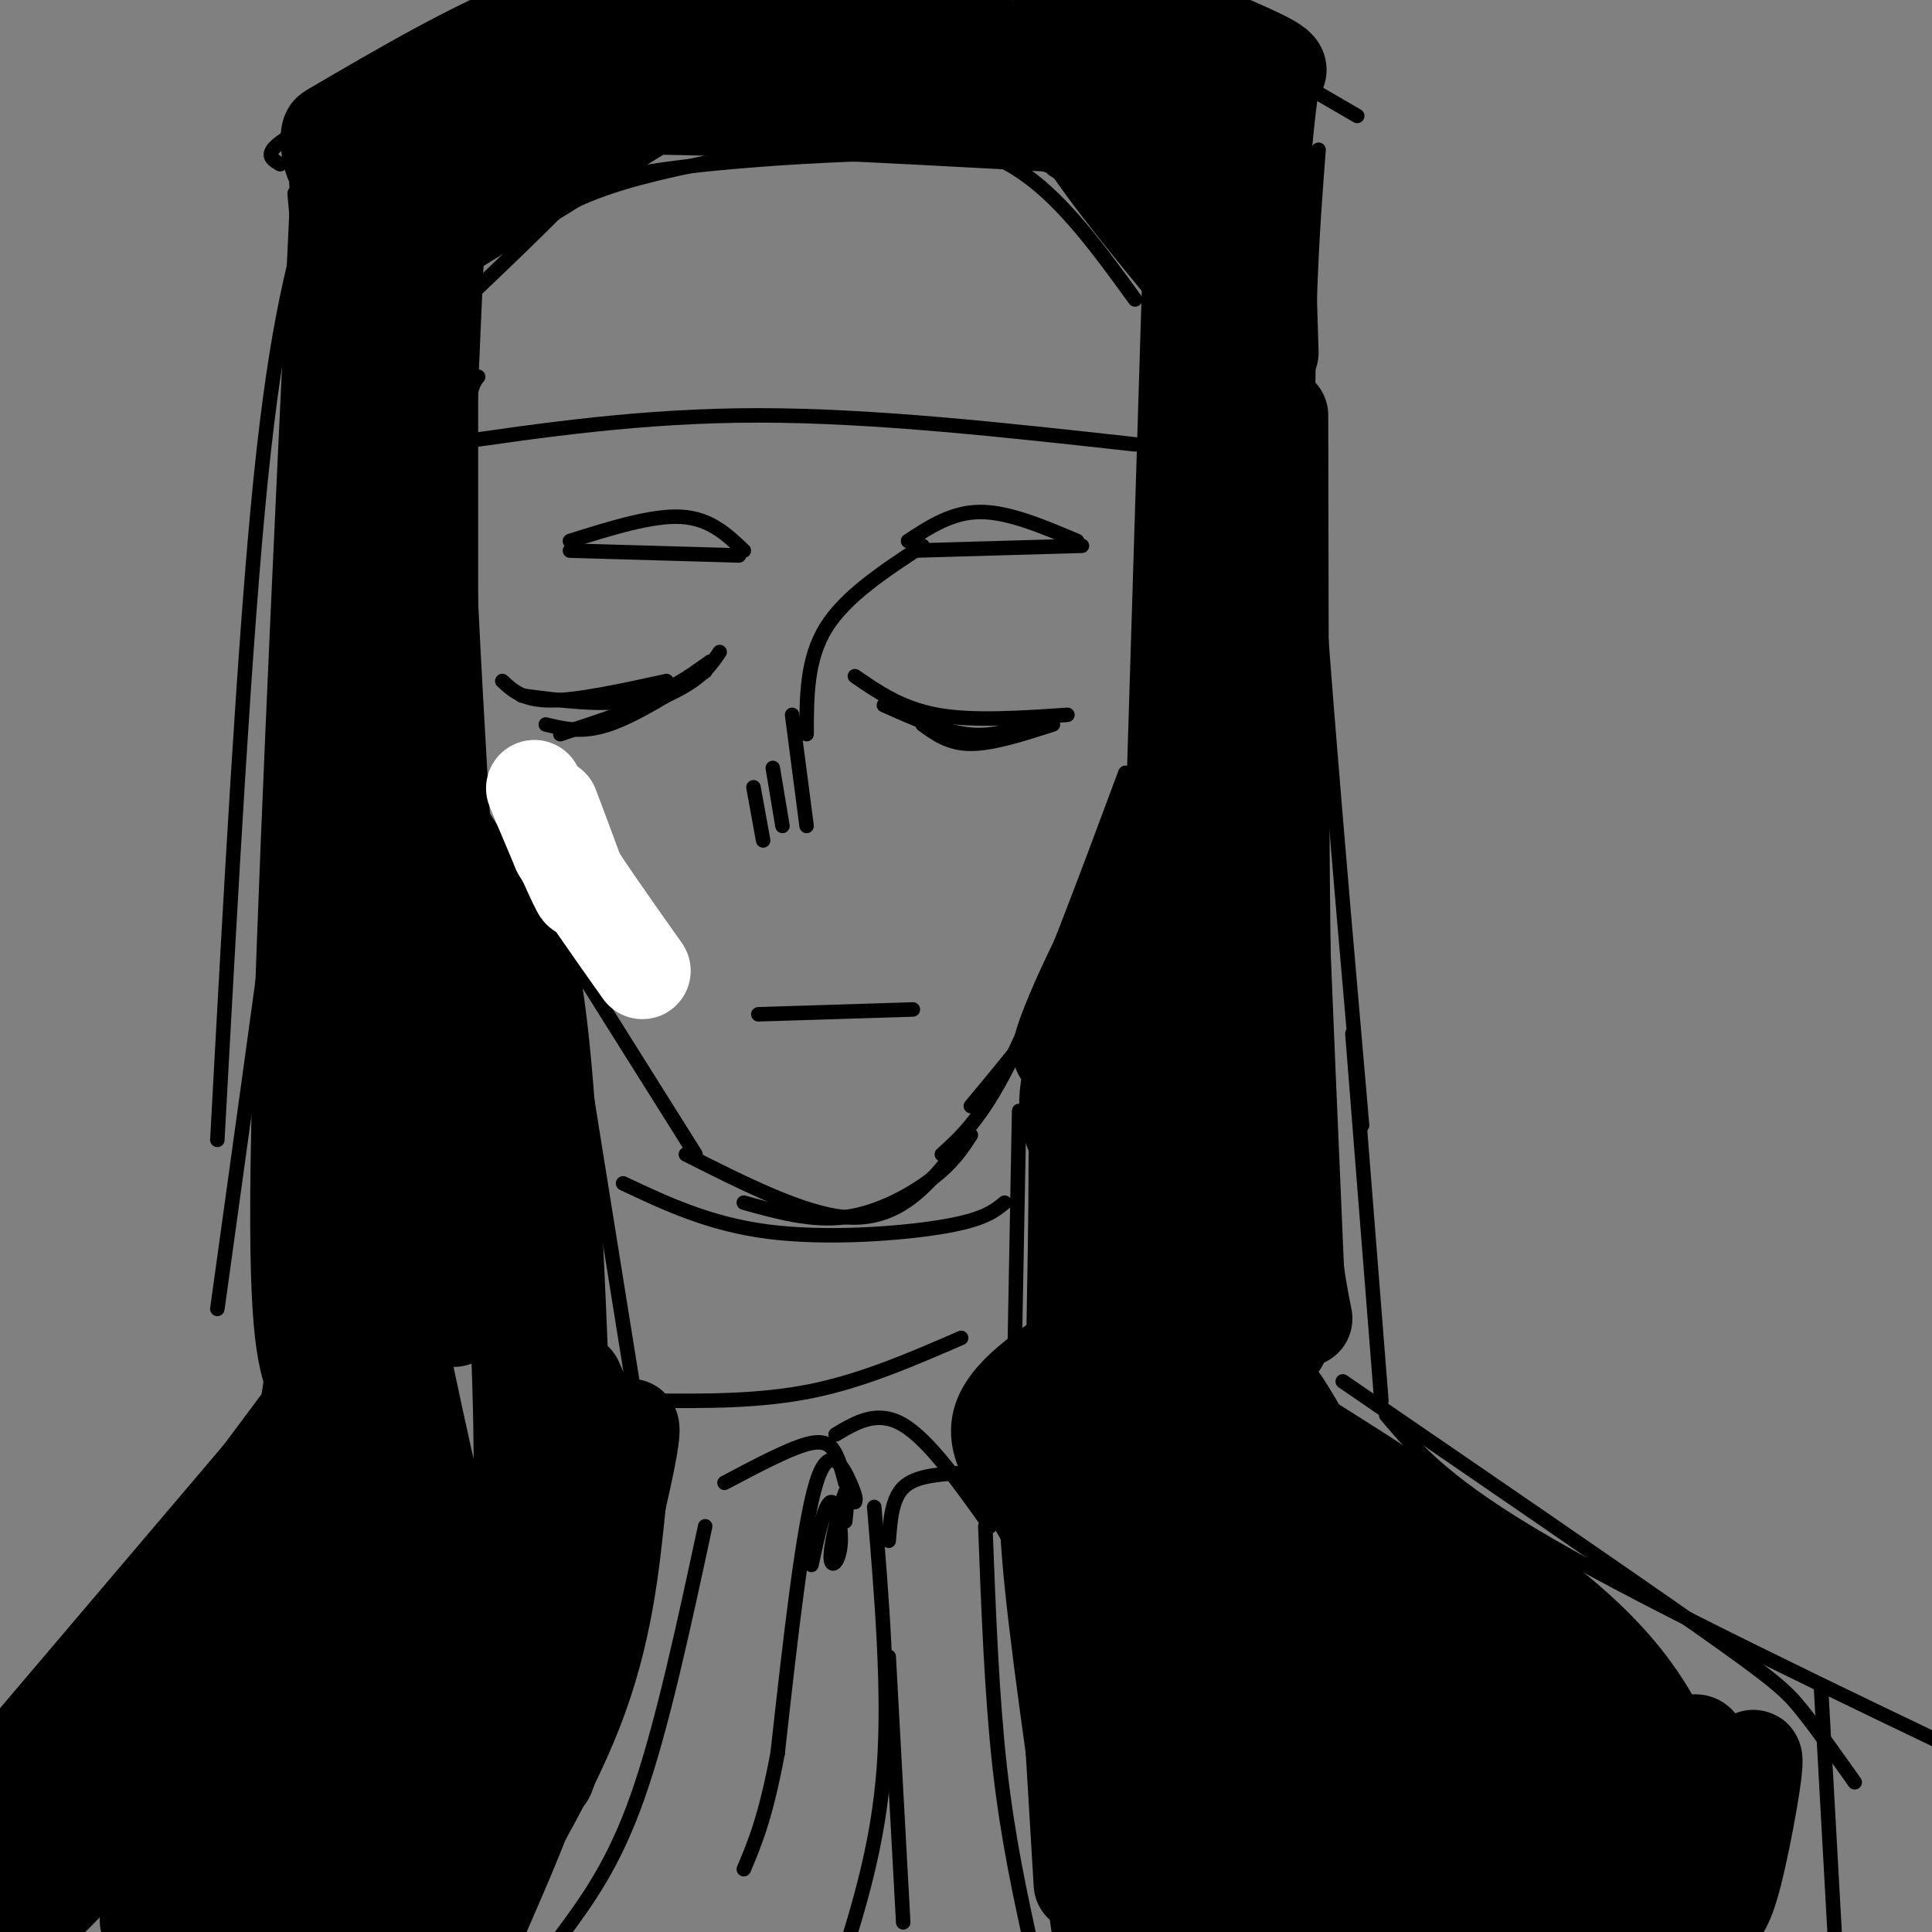 <svg viewBox='0 0 400 400' version='1.1' xmlns='http://www.w3.org/2000/svg' xmlns:xlink='http://www.w3.org/1999/xlink'><rect x="0" y="0" width="400" height="400" fill="#808080" stroke="none"/><g fill='none' stroke='rgb(0,0,0)' stroke-width='3' stroke-linecap='round' stroke-linejoin='round'><path d='M91,61c0.000,0.000 8.000,105.000 8,105'/><path d='M95,161c0.000,0.000 49.000,78.000 49,78'/><path d='M142,239c12.156,6.133 24.311,12.267 33,13c8.689,0.733 13.911,-3.933 17,-7c3.089,-3.067 4.044,-4.533 5,-6'/><path d='M154,249c7.044,1.956 14.089,3.911 21,3c6.911,-0.911 13.689,-4.689 18,-8c4.311,-3.311 6.156,-6.156 8,-9'/><path d='M195,239c4.333,-3.917 8.667,-7.833 15,-21c6.333,-13.167 14.667,-35.583 23,-58'/><path d='M201,229c8.422,-10.133 16.844,-20.267 22,-29c5.156,-8.733 7.044,-16.067 8,-22c0.956,-5.933 0.978,-10.467 1,-15'/><path d='M237,156c0.000,0.000 11.000,-95.000 11,-95'/><path d='M92,92c20.583,-3.000 41.167,-6.000 65,-6c23.833,0.000 50.917,3.000 78,6'/><path d='M88,70c9.536,-9.042 19.071,-18.083 25,-24c5.929,-5.917 8.250,-8.708 25,-11c16.750,-2.292 47.929,-4.083 65,-3c17.071,1.083 20.036,5.042 23,9'/><path d='M96,55c6.767,-4.362 13.534,-8.724 20,-12c6.466,-3.276 12.630,-5.466 24,-8c11.370,-2.534 27.946,-5.413 41,-6c13.054,-0.587 22.587,1.118 31,7c8.413,5.882 15.707,15.941 23,26'/><path d='M218,35c9.500,6.083 19.000,12.167 23,18c4.000,5.833 2.500,11.417 1,17'/><path d='M244,55c1.167,7.250 2.333,14.500 2,22c-0.333,7.500 -2.167,15.250 -4,23'/><path d='M191,113c-8.000,5.250 -16.000,10.500 -20,17c-4.000,6.500 -4.000,14.250 -4,22'/><path d='M164,148c0.000,0.000 3.000,23.000 3,23'/><path d='M160,159c0.000,0.000 2.000,12.000 2,12'/><path d='M156,163c0.000,0.000 2.000,11.000 2,11'/><path d='M157,210c0.000,0.000 32.000,-1.000 32,-1'/><path d='M177,140c4.833,3.333 9.667,6.667 17,8c7.333,1.333 17.167,0.667 27,0'/><path d='M183,146c6.000,2.667 12.000,5.333 17,6c5.000,0.667 9.000,-0.667 13,-2'/><path d='M191,150c2.750,2.000 5.500,4.000 10,4c4.500,0.000 10.750,-2.000 17,-4'/><path d='M108,144c8.250,1.083 16.500,2.167 23,1c6.500,-1.167 11.250,-4.583 16,-8'/><path d='M113,150c3.750,0.917 7.500,1.833 13,0c5.500,-1.833 12.750,-6.417 20,-11'/><path d='M116,152c9.250,-3.083 18.500,-6.167 24,-9c5.500,-2.833 7.250,-5.417 9,-8'/><path d='M138,141c-9.167,2.000 -18.333,4.000 -24,4c-5.667,0.000 -7.833,-2.000 -10,-4'/><path d='M118,112c8.500,-2.667 17.000,-5.333 23,-5c6.000,0.333 9.500,3.667 13,7'/><path d='M153,115c0.000,0.000 -35.000,-1.000 -35,-1'/><path d='M188,112c4.583,-3.000 9.167,-6.000 15,-6c5.833,0.000 12.917,3.000 20,6'/><path d='M189,114c0.000,0.000 35.000,-1.000 35,-1'/><path d='M69,65c1.000,3.833 2.000,7.667 -2,42c-4.000,34.333 -13.000,99.167 -22,164'/><path d='M45,236c2.833,-52.167 5.667,-104.333 9,-137c3.333,-32.667 7.167,-45.833 11,-59'/><path d='M58,34c-2.417,-1.417 -4.833,-2.833 8,-9c12.833,-6.167 40.917,-17.083 69,-28'/><path d='M61,31c8.000,-6.833 16.000,-13.667 26,-19c10.000,-5.333 22.000,-9.167 34,-13'/><path d='M250,6c0.000,0.000 31.000,18.000 31,18'/><path d='M272,15c-1.833,13.333 -3.667,26.667 -2,63c1.667,36.333 6.833,95.667 12,155'/><path d='M273,31c-1.333,17.250 -2.667,34.500 -2,74c0.667,39.500 3.333,101.250 6,163'/><path d='M70,61c-2.286,10.833 -4.571,21.667 -7,30c-2.429,8.333 -5.000,14.167 -4,46c1.000,31.833 5.571,89.667 6,117c0.429,27.333 -3.286,24.167 -7,21'/><path d='M116,193c0.000,0.000 17.000,106.000 17,106'/><path d='M135,290c11.167,0.083 22.333,0.167 33,-2c10.667,-2.167 20.833,-6.583 31,-11'/><path d='M211,230c0.000,0.000 -1.000,54.000 -1,54'/><path d='M215,217c0.000,0.000 -1.000,59.000 -1,59'/><path d='M129,245c8.956,4.222 17.911,8.444 30,10c12.089,1.556 27.311,0.444 36,-1c8.689,-1.444 10.844,-3.222 13,-5'/><path d='M99,78c-1.583,2.000 -3.167,4.000 -2,35c1.167,31.000 5.083,91.000 9,151'/><path d='M61,40c3.667,41.417 7.333,82.833 9,119c1.667,36.167 1.333,67.083 1,98'/><path d='M116,401c5.500,-7.417 11.000,-14.833 16,-29c5.000,-14.167 9.500,-35.083 14,-56'/><path d='M150,307c6.556,-3.467 13.111,-6.933 17,-8c3.889,-1.067 5.111,0.267 6,2c0.889,1.733 1.444,3.867 2,6'/><path d='M181,312c1.583,19.083 3.167,38.167 2,54c-1.167,15.833 -5.083,28.417 -9,41'/><path d='M177,311c0.178,-0.444 0.356,-0.889 -1,-4c-1.356,-3.111 -4.244,-8.889 -7,0c-2.756,8.889 -5.378,32.444 -8,56'/><path d='M161,363c-2.500,13.333 -4.750,18.667 -7,24'/><path d='M168,324c1.380,-6.340 2.759,-12.679 4,-13c1.241,-0.321 2.343,5.378 2,9c-0.343,3.622 -2.131,5.167 -2,2c0.131,-3.167 2.180,-11.048 3,-13c0.820,-1.952 0.410,2.024 0,6'/><path d='M173,297c4.333,-2.583 8.667,-5.167 14,-2c5.333,3.167 11.667,12.083 18,21'/><path d='M204,316c0.667,17.583 1.333,35.167 3,50c1.667,14.833 4.333,26.917 7,39'/><path d='M184,319c0.333,-4.333 0.667,-8.667 3,-11c2.333,-2.333 6.667,-2.667 11,-3'/><path d='M184,343c0.000,0.000 3.000,55.000 3,55'/><path d='M68,206c0.000,0.000 -17.000,114.000 -17,114'/><path d='M58,286c0.000,0.000 -50.000,67.000 -50,67'/><path d='M280,214c0.000,0.000 6.000,76.000 6,76'/><path d='M287,293c6.167,7.250 12.333,14.500 34,27c21.667,12.500 58.833,30.250 96,48'/><path d='M278,286c29.156,19.978 58.311,39.956 74,51c15.689,11.044 17.911,13.156 21,17c3.089,3.844 7.044,9.422 11,15'/><path d='M377,349c0.000,0.000 3.000,54.000 3,54'/></g>
<g fill='none' stroke='rgb(0,0,0)' stroke-width='20' stroke-linecap='round' stroke-linejoin='round'><path d='M78,57c0.000,0.000 63.000,-39.000 63,-39'/><path d='M88,48c2.758,-4.311 5.515,-8.622 20,-17c14.485,-8.378 40.697,-20.823 31,-17c-9.697,3.823 -55.303,23.914 -58,24c-2.697,0.086 37.515,-19.833 44,-24c6.485,-4.167 -20.758,7.416 -48,19'/><path d='M77,33c-3.630,0.027 11.295,-9.405 12,-8c0.705,1.405 -12.810,13.648 -18,11c-5.190,-2.648 -2.054,-20.185 -1,4c1.054,24.185 0.027,90.093 -1,156'/><path d='M70,42c-3.583,75.667 -7.167,151.333 -8,192c-0.833,40.667 1.083,46.333 3,52'/><path d='M78,40c-0.500,61.833 -1.000,123.667 0,164c1.000,40.333 3.500,59.167 6,78'/><path d='M91,37c-1.750,34.833 -3.500,69.667 -3,109c0.500,39.333 3.250,83.167 6,127'/><path d='M89,71c0.000,0.000 0.000,202.000 0,202'/><path d='M114,27c-1.619,-2.435 -3.238,-4.869 16,-5c19.238,-0.131 59.333,2.042 77,3c17.667,0.958 12.905,0.702 11,0c-1.905,-0.702 -0.952,-1.851 0,-3'/><path d='M128,22c7.256,-1.571 14.512,-3.143 27,-4c12.488,-0.857 30.208,-1.000 43,0c12.792,1.000 20.655,3.143 22,4c1.345,0.857 -3.827,0.429 -9,0'/><path d='M129,18c39.267,-6.067 78.533,-12.133 72,-12c-6.533,0.133 -58.867,6.467 -73,6c-14.133,-0.467 9.933,-7.733 34,-15'/><path d='M117,2c0.000,0.000 -20.000,13.000 -20,13'/><path d='M69,27c14.833,-8.667 29.667,-17.333 42,-22c12.333,-4.667 22.167,-5.333 32,-6'/><path d='M248,8c0.000,0.000 -6.000,195.000 -6,195'/><path d='M252,31c2.289,-4.911 4.578,-9.822 5,13c0.422,22.822 -1.022,73.378 0,117c1.022,43.622 4.511,80.311 8,117'/><path d='M265,86c0.083,54.417 0.167,108.833 1,140c0.833,31.167 2.417,39.083 4,47'/><path d='M246,163c-8.544,16.059 -17.088,32.118 -22,43c-4.912,10.882 -6.193,16.587 -1,7c5.193,-9.587 16.860,-34.466 17,-35c0.140,-0.534 -11.246,23.276 -16,37c-4.754,13.724 -2.877,17.362 -1,21'/><path d='M223,236c-0.167,13.667 -0.083,37.333 0,61'/><path d='M235,208c-0.180,33.511 -0.360,67.022 1,86c1.360,18.978 4.262,23.423 4,9c-0.262,-14.423 -3.686,-47.716 -5,-74c-1.314,-26.284 -0.517,-45.561 4,-24c4.517,21.561 12.755,83.959 15,91c2.245,7.041 -1.501,-41.274 -2,-55c-0.499,-13.726 2.251,7.137 5,28'/><path d='M252,61c-8.006,-11.406 -16.011,-22.812 -21,-32c-4.989,-9.188 -6.960,-16.158 -2,-10c4.960,6.158 16.851,25.443 19,30c2.149,4.557 -5.445,-5.614 -13,-18c-7.555,-12.386 -15.073,-26.989 -11,-26c4.073,0.989 19.735,17.568 24,23c4.265,5.432 -2.868,-0.284 -10,-6'/><path d='M238,22c-6.079,-6.418 -16.278,-19.463 -18,-22c-1.722,-2.537 5.033,5.433 11,11c5.967,5.567 11.145,8.729 16,7c4.855,-1.729 9.387,-8.351 12,0c2.613,8.351 3.306,31.676 4,55'/><path d='M250,61c-8.667,-10.467 -17.333,-20.933 -23,-29c-5.667,-8.067 -8.333,-13.733 -9,-17c-0.667,-3.267 0.667,-4.133 2,-5'/><path d='M235,1c12.000,4.833 24.000,9.667 28,12c4.000,2.333 0.000,2.167 -4,2'/><path d='M74,282c0.000,0.000 -79.000,93.000 -79,93'/><path d='M2,366c33.378,-31.333 66.756,-62.667 69,-65c2.244,-2.333 -26.644,24.333 -44,44c-17.356,19.667 -23.178,32.333 -29,45'/><path d='M4,390c39.550,-45.625 79.100,-91.250 69,-78c-10.100,13.250 -69.850,85.374 -67,85c2.850,-0.374 68.300,-73.244 75,-75c6.700,-1.756 -45.350,67.604 -50,75c-4.650,7.396 38.100,-47.173 53,-65c14.900,-17.827 1.950,1.086 -11,20'/><path d='M73,352c-11.143,18.583 -33.500,55.042 -28,49c5.500,-6.042 38.857,-54.583 47,-61c8.143,-6.417 -8.929,29.292 -26,65'/><path d='M80,392c13.644,-24.533 27.289,-49.067 26,-44c-1.289,5.067 -17.511,39.733 -24,55c-6.489,15.267 -3.244,11.133 0,7'/><path d='M89,398c10.167,-19.333 20.333,-38.667 21,-37c0.667,1.667 -8.167,24.333 -17,47'/><path d='M99,398c5.417,-12.417 10.833,-24.833 13,-33c2.167,-8.167 1.083,-12.083 0,-16'/><path d='M88,181c2.578,0.467 5.156,0.933 8,5c2.844,4.067 5.956,11.733 8,26c2.044,14.267 3.022,35.133 4,56'/><path d='M99,184c1.333,-2.000 2.667,-4.000 5,-1c2.333,3.000 5.667,11.000 8,33c2.333,22.000 3.667,58.000 5,94'/><path d='M117,310c0.833,16.333 0.417,10.167 0,4'/><path d='M103,209c2.309,30.706 4.619,61.411 5,87c0.381,25.589 -1.166,46.061 -4,51c-2.834,4.939 -6.954,-5.655 -13,-31c-6.046,-25.345 -14.019,-65.439 -15,-71c-0.981,-5.561 5.030,23.413 6,47c0.970,23.587 -3.101,41.786 -5,36c-1.899,-5.786 -1.627,-35.558 -2,-42c-0.373,-6.442 -1.392,10.445 -1,20c0.392,9.555 2.196,11.777 4,14'/><path d='M119,286c3.281,7.343 6.561,14.686 8,17c1.439,2.314 1.035,-0.400 2,-4c0.965,-3.600 3.298,-8.085 0,7c-3.298,15.085 -12.228,49.738 -15,59c-2.772,9.262 0.614,-6.869 4,-23'/><path d='M128,310c-1.417,14.083 -2.833,28.167 -9,44c-6.167,15.833 -17.083,33.417 -28,51'/><path d='M225,278c-8.494,5.548 -16.988,11.095 -18,17c-1.012,5.905 5.458,12.167 9,19c3.542,6.833 4.155,14.238 5,27c0.845,12.762 1.923,30.881 3,49'/><path d='M218,301c-0.917,4.583 -1.833,9.167 0,27c1.833,17.833 6.417,48.917 11,80'/><path d='M236,392c-1.400,-24.600 -2.800,-49.200 -4,-72c-1.200,-22.800 -2.200,-43.800 3,-29c5.200,14.800 16.600,65.400 28,116'/><path d='M265,388c-4.552,-43.150 -9.104,-86.300 -8,-95c1.104,-8.700 7.864,17.049 13,43c5.136,25.951 8.647,52.105 10,52c1.353,-0.105 0.548,-26.470 -5,-53c-5.548,-26.530 -15.837,-53.225 -10,-45c5.837,8.225 27.802,51.370 36,64c8.198,12.630 2.630,-5.253 -7,-21c-9.630,-15.747 -23.323,-29.356 -28,-34c-4.677,-4.644 -0.339,-0.322 4,4'/><path d='M270,303c3.512,1.345 10.292,2.708 24,14c13.708,11.292 34.345,32.512 42,41c7.655,8.488 2.327,4.244 -3,0'/><path d='M254,288c28.911,18.054 57.821,36.107 73,50c15.179,13.893 16.625,23.625 19,25c2.375,1.375 5.679,-5.607 6,0c0.321,5.607 -2.339,23.804 -5,42'/><path d='M352,400c4.992,-17.711 9.985,-35.422 11,-36c1.015,-0.578 -1.946,15.976 -4,24c-2.054,8.024 -3.201,7.517 -4,9c-0.799,1.483 -1.250,4.957 -8,4c-6.750,-0.957 -19.797,-6.346 -36,-8c-16.203,-1.654 -35.561,0.425 -43,0c-7.439,-0.425 -2.959,-3.355 12,-8c14.959,-4.645 40.397,-11.006 50,-13c9.603,-1.994 3.372,0.377 3,1c-0.372,0.623 5.117,-0.503 -3,4c-8.117,4.503 -29.839,14.635 -43,19c-13.161,4.365 -17.760,2.961 -20,1c-2.240,-1.961 -2.120,-4.481 -2,-7'/><path d='M265,390c1.020,-5.670 4.569,-16.344 9,-24c4.431,-7.656 9.744,-12.294 15,-15c5.256,-2.706 10.455,-3.481 13,-4c2.545,-0.519 2.434,-0.782 6,9c3.566,9.782 10.807,29.611 4,29c-6.807,-0.611 -27.663,-21.661 -26,-27c1.663,-5.339 25.845,5.032 38,10c12.155,4.968 12.285,4.533 15,6c2.715,1.467 8.016,4.837 2,6c-6.016,1.163 -23.351,0.121 -33,-2c-9.649,-2.121 -11.614,-5.320 -11,-8c0.614,-2.680 3.807,-4.840 7,-7'/><path d='M304,363c5.959,-2.285 17.357,-4.498 23,-5c5.643,-0.502 5.531,0.705 6,3c0.469,2.295 1.519,5.676 -7,10c-8.519,4.324 -26.606,9.590 -39,13c-12.394,3.410 -19.096,4.964 -22,0c-2.904,-4.964 -2.010,-16.446 -3,-11c-0.990,5.446 -3.863,27.821 -6,31c-2.137,3.179 -3.537,-12.836 -6,-23c-2.463,-10.164 -5.989,-14.475 -8,-10c-2.011,4.475 -2.505,17.738 -3,31'/><path d='M239,402c-0.333,5.667 0.333,4.333 1,3'/><path d='M243,404c0.000,0.000 1.000,-2.000 1,-2'/></g>
<g fill='none' stroke='rgb(255,255,255)' stroke-width='20' stroke-linecap='round' stroke-linejoin='round'><path d='M114,167c3.644,9.667 7.289,19.333 6,17c-1.289,-2.333 -7.511,-16.667 -9,-20c-1.489,-3.333 1.756,4.333 5,12'/><path d='M116,176c3.667,6.167 10.333,15.583 17,25'/></g>
</svg>